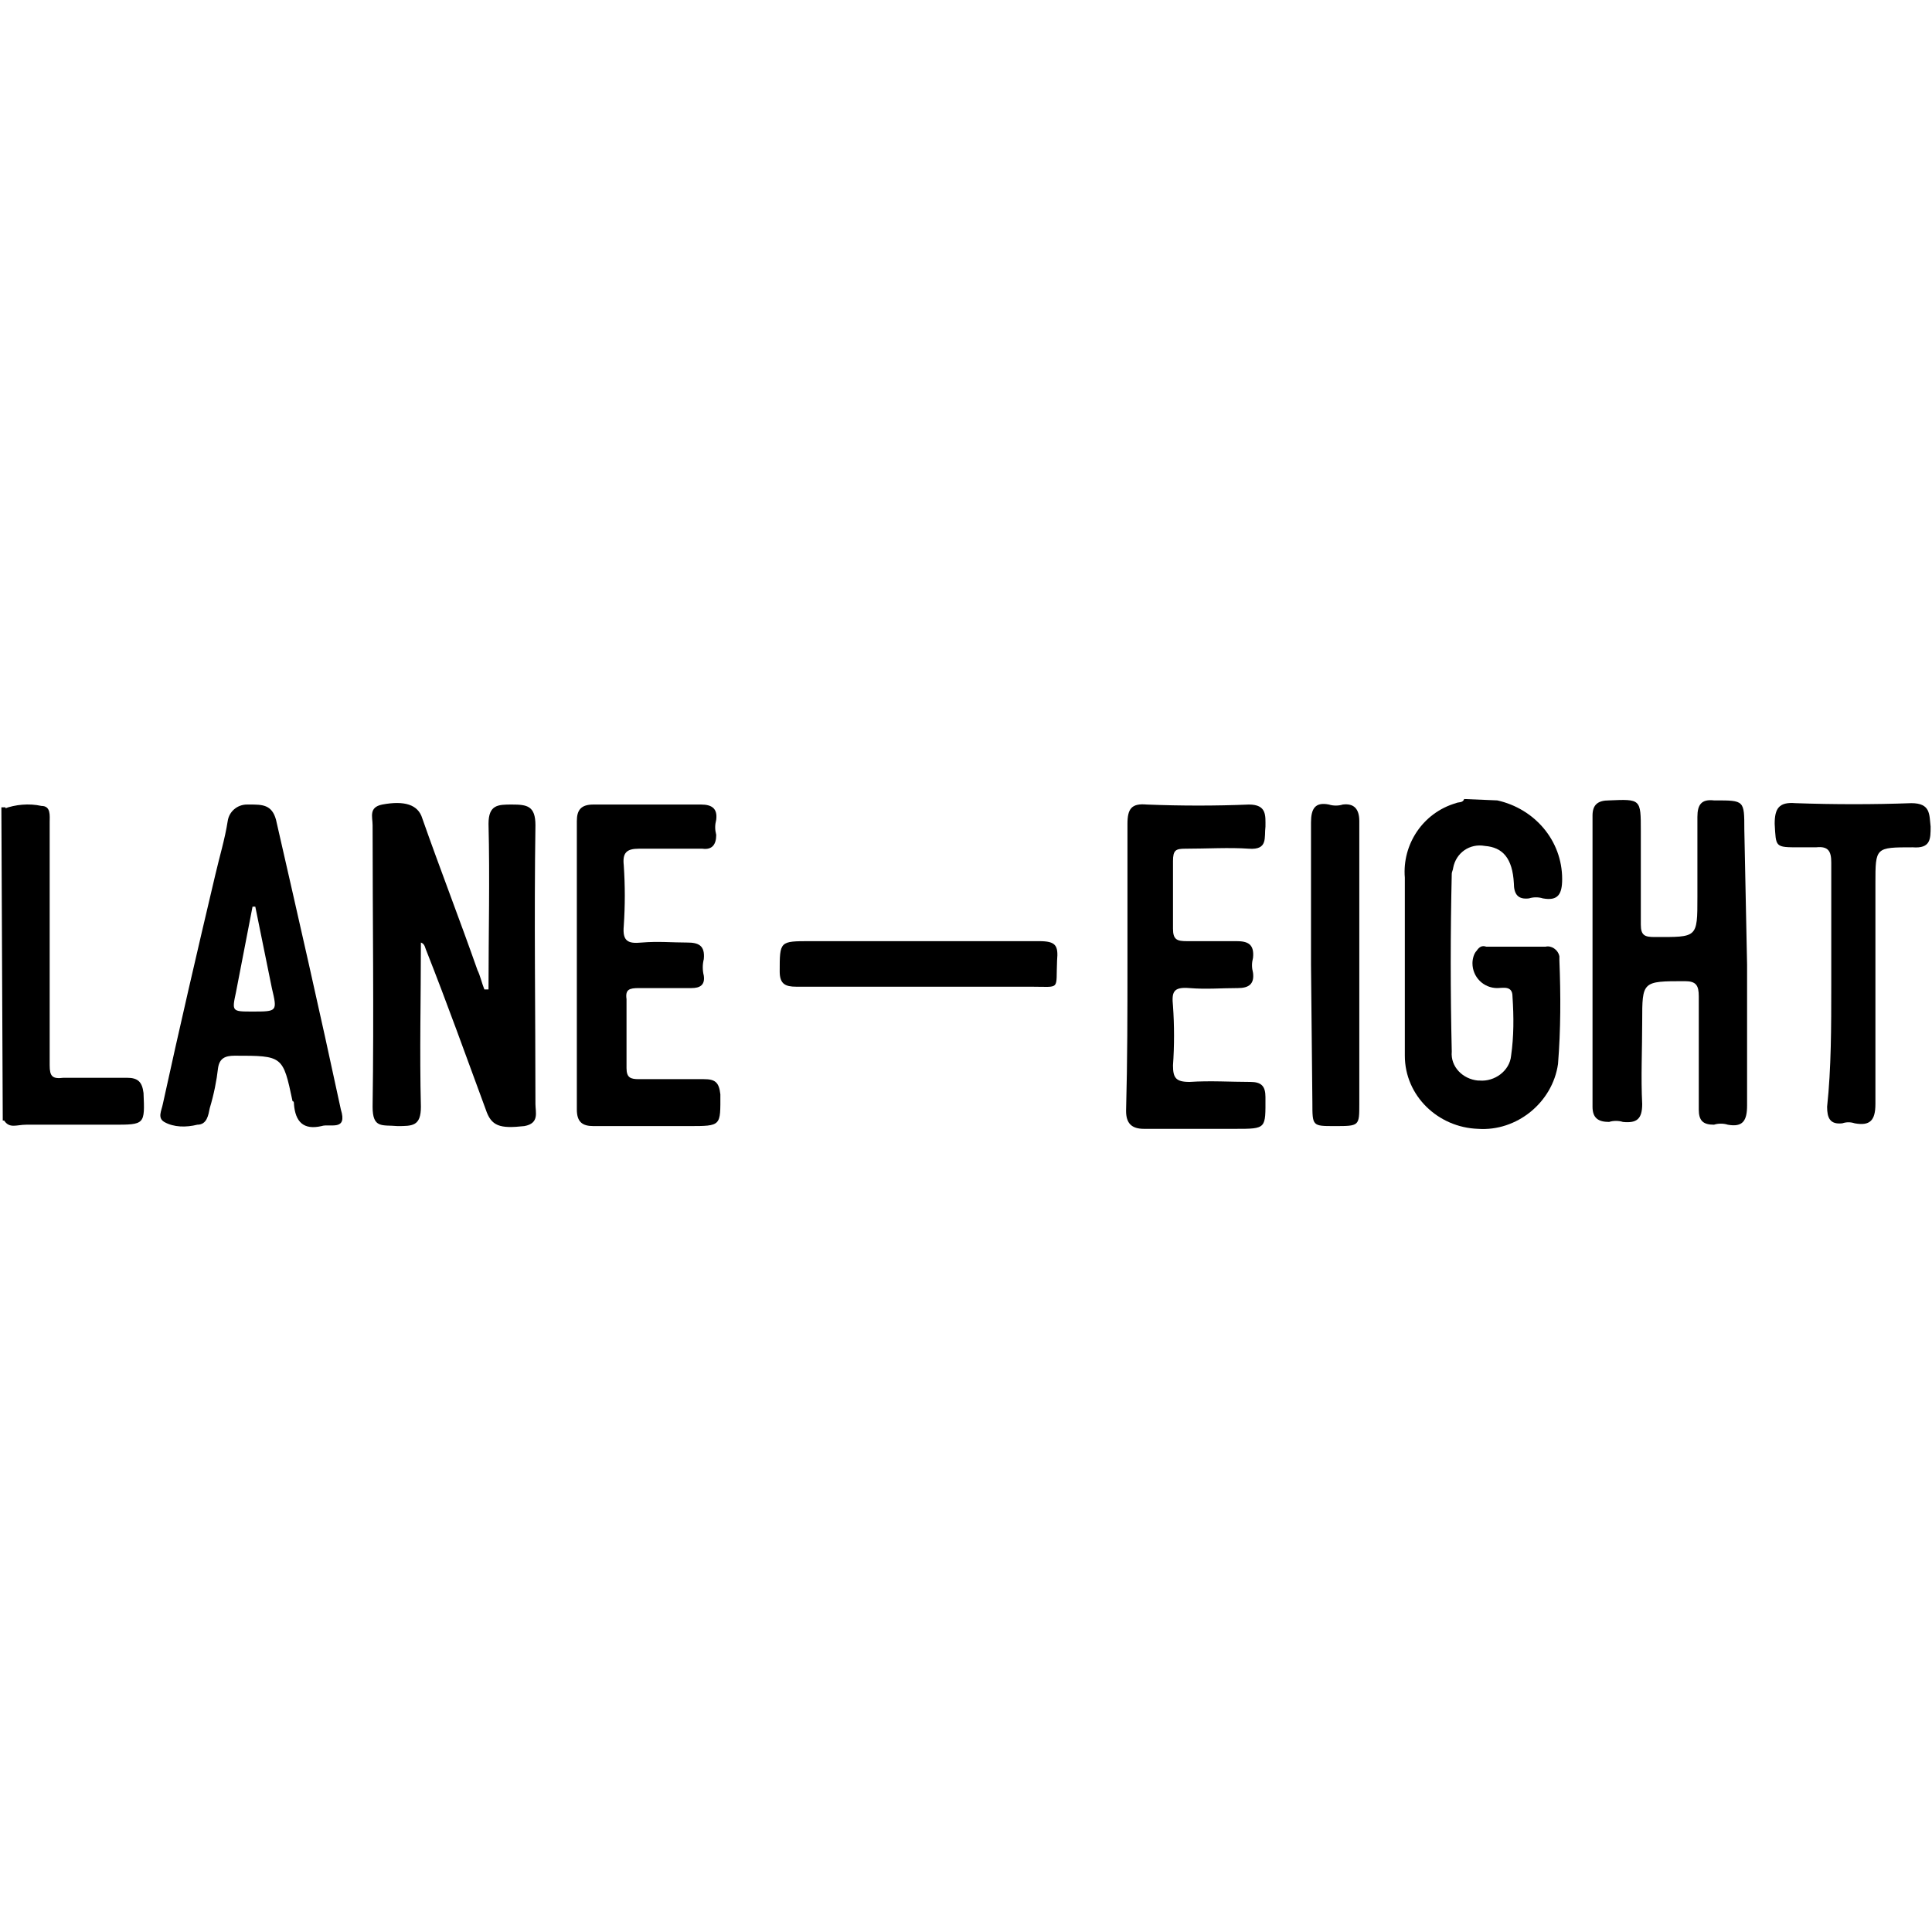 <?xml version="1.0" encoding="utf-8"?>
<!-- Generator: Adobe Illustrator 25.0.0, SVG Export Plug-In . SVG Version: 6.00 Build 0)  -->
<svg version="1.1" id="Layer_1" xmlns="http://www.w3.org/2000/svg" xmlns:xlink="http://www.w3.org/1999/xlink" x="0px" y="0px"
	 viewBox="0 0 140 140" style="enable-background:new 0 0 140 140;" xml:space="preserve">
<path d="M108.5,58c2.7,0.6,4.7,2.9,4.7,5.7c0,1.1-0.3,1.6-1.4,1.4c-0.3-0.1-0.7-0.1-1,0c-0.8,0.1-1.1-0.3-1.1-1.1
	c-0.1-1.8-0.8-2.6-2.1-2.7c-1.1-0.2-2.1,0.5-2.3,1.6c0,0.1-0.1,0.3-0.1,0.4c-0.1,4.3-0.1,8.6,0,12.9c-0.1,1.1,0.8,2,1.9,2.1
	c0.1,0,0.1,0,0.1,0c1.1,0.1,2.2-0.7,2.3-1.8c0.2-1.4,0.2-2.8,0.1-4.3c0-0.8-0.7-0.6-1.1-0.6c-1,0-1.8-0.8-1.8-1.8
	c0-0.3,0.1-0.7,0.3-0.9c0.2-0.3,0.4-0.4,0.7-0.3h4.3c0.4-0.1,0.9,0.2,1,0.7c0,0.1,0,0.2,0,0.3c0.1,2.5,0.1,5-0.1,7.5
	c-0.4,2.8-3,4.9-5.8,4.7c-2.9-0.1-5.3-2.4-5.3-5.3c0-4.3,0-8.5,0-12.9c-0.2-2.4,1.3-4.7,3.7-5.4c0.2-0.1,0.5,0,0.6-0.3L108.5,58z"/>
<path d="M0.1,58.5h0.3v22.7c-0.1,0-0.2,0-0.2,0L0.1,58.5z"/>
<path d="M35.4,71.6c0-3.9,0.1-7.9,0-11.9c0-1.4,0.7-1.4,1.7-1.4c1.1,0,1.7,0.1,1.7,1.5c-0.1,6.7,0,13.5,0,20.2
	c0,0.6,0.3,1.4-0.8,1.6c-1.8,0.2-2.4,0-2.8-1.2c-1.4-3.8-2.8-7.7-4.3-11.5c-0.1-0.2-0.1-0.5-0.4-0.6c0,4-0.1,7.9,0,11.9
	c0,1.4-0.6,1.4-1.7,1.4c-1.1-0.1-1.8,0.2-1.8-1.4c0.1-6.8,0-13.6,0-20.4c0-0.6-0.3-1.3,0.7-1.5c1.6-0.3,2.6,0,2.9,1
	c1.3,3.7,2.7,7.3,4,11c0.2,0.4,0.3,0.9,0.5,1.4H35.4z"/>
<path d="M126.6,69.9c0,3.4,0,6.8,0,10.2c0,1.1-0.3,1.6-1.4,1.4c-0.3-0.1-0.7-0.1-1,0c-0.8,0-1.1-0.3-1.1-1.1c0-2.7,0-5.4,0-8.2
	c0-0.8-0.2-1.1-1-1.1c-3.1,0-3.1,0-3.1,2.9c0,2-0.1,4.1,0,6c0,1.1-0.4,1.4-1.4,1.3c-0.3-0.1-0.7-0.1-1,0c-0.8,0-1.2-0.3-1.2-1.1
	c0-7,0-14,0-21.1c0-0.8,0.4-1.1,1.2-1.1c2.3-0.1,2.3-0.1,2.3,2.2c0,2.3,0,4.5,0,6.8c0,0.8,0.3,0.9,1,0.9c3.1,0,3.1,0.1,3.1-2.9
	c0-1.9,0-3.8,0-5.8c0-0.9,0.3-1.3,1.2-1.2h0.1c2.1,0,2.1,0,2.1,2.1L126.6,69.9z"/>
<path d="M23.3,81.6c-1.3,0.3-1.9-0.3-2-1.6c0-0.1,0-0.2-0.1-0.2c-0.7-3.3-0.7-3.3-4.2-3.3c-0.7,0-1.1,0.2-1.2,0.9
	c-0.1,0.9-0.3,1.9-0.6,2.9c-0.1,0.5-0.2,1.2-0.9,1.2c-0.8,0.2-1.7,0.2-2.4-0.2c-0.5-0.3-0.2-0.8-0.1-1.3c1.2-5.5,2.5-11.1,3.8-16.6
	c0.3-1.3,0.7-2.6,0.9-3.9c0.1-0.7,0.7-1.2,1.4-1.2c0.1,0,0.1,0,0.2,0c0.9,0,1.6,0,1.9,1.1c1.6,7,3.2,14,4.7,21
	C25.2,82,23.9,81.4,23.3,81.6z M18.5,65.7h-0.2l-1.2,6.2c-0.3,1.4-0.3,1.4,1.2,1.4c1.8,0,1.8,0,1.4-1.7
	C19.3,69.6,18.9,67.7,18.5,65.7z"/>
<path d="M46.7,81.6c-1.2,0-2.5,0-3.7,0c-0.8,0-1.2-0.3-1.2-1.2c0-7,0-13.9,0-20.9c0-0.8,0.3-1.2,1.2-1.2c2.6,0,5.2,0,7.8,0
	c0.8,0,1.2,0.3,1.1,1.1c-0.1,0.4-0.1,0.7,0,1.1c0,0.7-0.3,1.1-1,1c-1.6,0-3.1,0-4.6,0c-0.9,0-1.2,0.3-1.1,1.2c0.1,1.5,0.1,2.9,0,4.4
	c-0.1,1.1,0.3,1.3,1.3,1.2c1.2-0.1,2.2,0,3.3,0c0.8,0,1.3,0.2,1.2,1.2c-0.1,0.4-0.1,0.8,0,1.2c0.1,0.7-0.3,0.9-0.9,0.9
	c-1.3,0-2.6,0-3.8,0c-0.7,0-1,0.1-0.9,0.8c0,1.7,0,3.4,0,5c0,0.7,0.3,0.8,0.9,0.8c1.6,0,3.2,0,4.7,0c0.8,0,1.1,0.2,1.2,1.1
	c0,2.3,0.1,2.3-2.3,2.3L46.7,81.6z"/>
<path d="M81.7,69.8c0-3.4,0-6.7,0-10.1c0-1.1,0.3-1.5,1.4-1.4c2.5,0.1,5,0.1,7.4,0c1.3,0,1.2,0.8,1.2,1.6c-0.1,0.8,0.2,1.7-1.2,1.6
	c-1.4-0.1-3.1,0-4.6,0c-0.7,0-0.9,0.1-0.9,0.9c0,1.6,0,3.3,0,4.9c0,0.8,0.3,0.9,1,0.9c1.2,0,2.4,0,3.6,0c0.8,0,1.3,0.2,1.2,1.2
	c-0.1,0.4-0.1,0.7,0,1.1c0.1,0.8-0.3,1.1-1.1,1.1c-1.2,0-2.3,0.1-3.5,0c-1.2-0.1-1.3,0.3-1.2,1.3c0.1,1.4,0.1,2.9,0,4.3
	c0,0.9,0.2,1.2,1.2,1.2c1.5-0.1,3,0,4.4,0c0.8,0,1.1,0.3,1.1,1.1c0,2.3,0.1,2.3-2.2,2.3c-2.3,0-4.4,0-6.6,0c-0.9,0-1.3-0.4-1.3-1.3
	C81.7,76.8,81.7,73.3,81.7,69.8z"/>
<path d="M132.7,71.4c0-2.9,0-5.9,0-8.9c0-0.8-0.2-1.2-1.1-1.1c-0.4,0-0.8,0-1.2,0c-1.8,0-1.7,0-1.8-1.7c0-1.1,0.3-1.6,1.5-1.5
	c2.8,0.1,5.7,0.1,8.4,0c1.4,0,1.3,0.8,1.4,1.7c0,0.9,0,1.6-1.3,1.5c-2.7,0-2.7,0-2.7,2.6c0,5.3,0,10.7,0,16c0,1.2-0.4,1.6-1.5,1.4
	c-0.3-0.1-0.6-0.1-0.9,0c-0.9,0.1-1.1-0.4-1.1-1.2C132.7,77.4,132.7,74.4,132.7,71.4z"/>
<path d="M0.3,81.2V58.6c0.8-0.3,1.8-0.4,2.7-0.2c0.7,0,0.6,0.7,0.6,1.2v11.8c0,1.9,0,3.9,0,5.8c0,0.8,0.2,1,1,0.9c1.5,0,3.1,0,4.6,0
	c0.8,0,1.1,0.3,1.2,1.1c0.1,2.3,0.1,2.3-2.2,2.3c-2.1,0-4.2,0-6.3,0C1.2,81.5,0.7,81.8,0.3,81.2z"/>
<path d="M95,69.9c0-3.4,0-6.9,0-10.3c0-1,0.3-1.5,1.3-1.3c0.3,0.1,0.7,0.1,1,0c0.8-0.1,1.2,0.3,1.2,1.2c0,2.7,0,5.3,0,8v12.5
	c0,1.6,0,1.6-1.8,1.6c-1.6,0-1.6,0-1.6-1.7L95,69.9z"/>
<path d="M66.6,71.5c-3,0-5.9,0-8.9,0c-0.8,0-1.2-0.2-1.2-1.1c0-2.2,0-2.2,2.2-2.2c5.5,0,11.1,0,16.6,0c1.2,0,1.4,0.3,1.3,1.4
	c-0.1,2.2,0.3,1.9-1.9,1.9L66.6,71.5z"/>
</svg>
